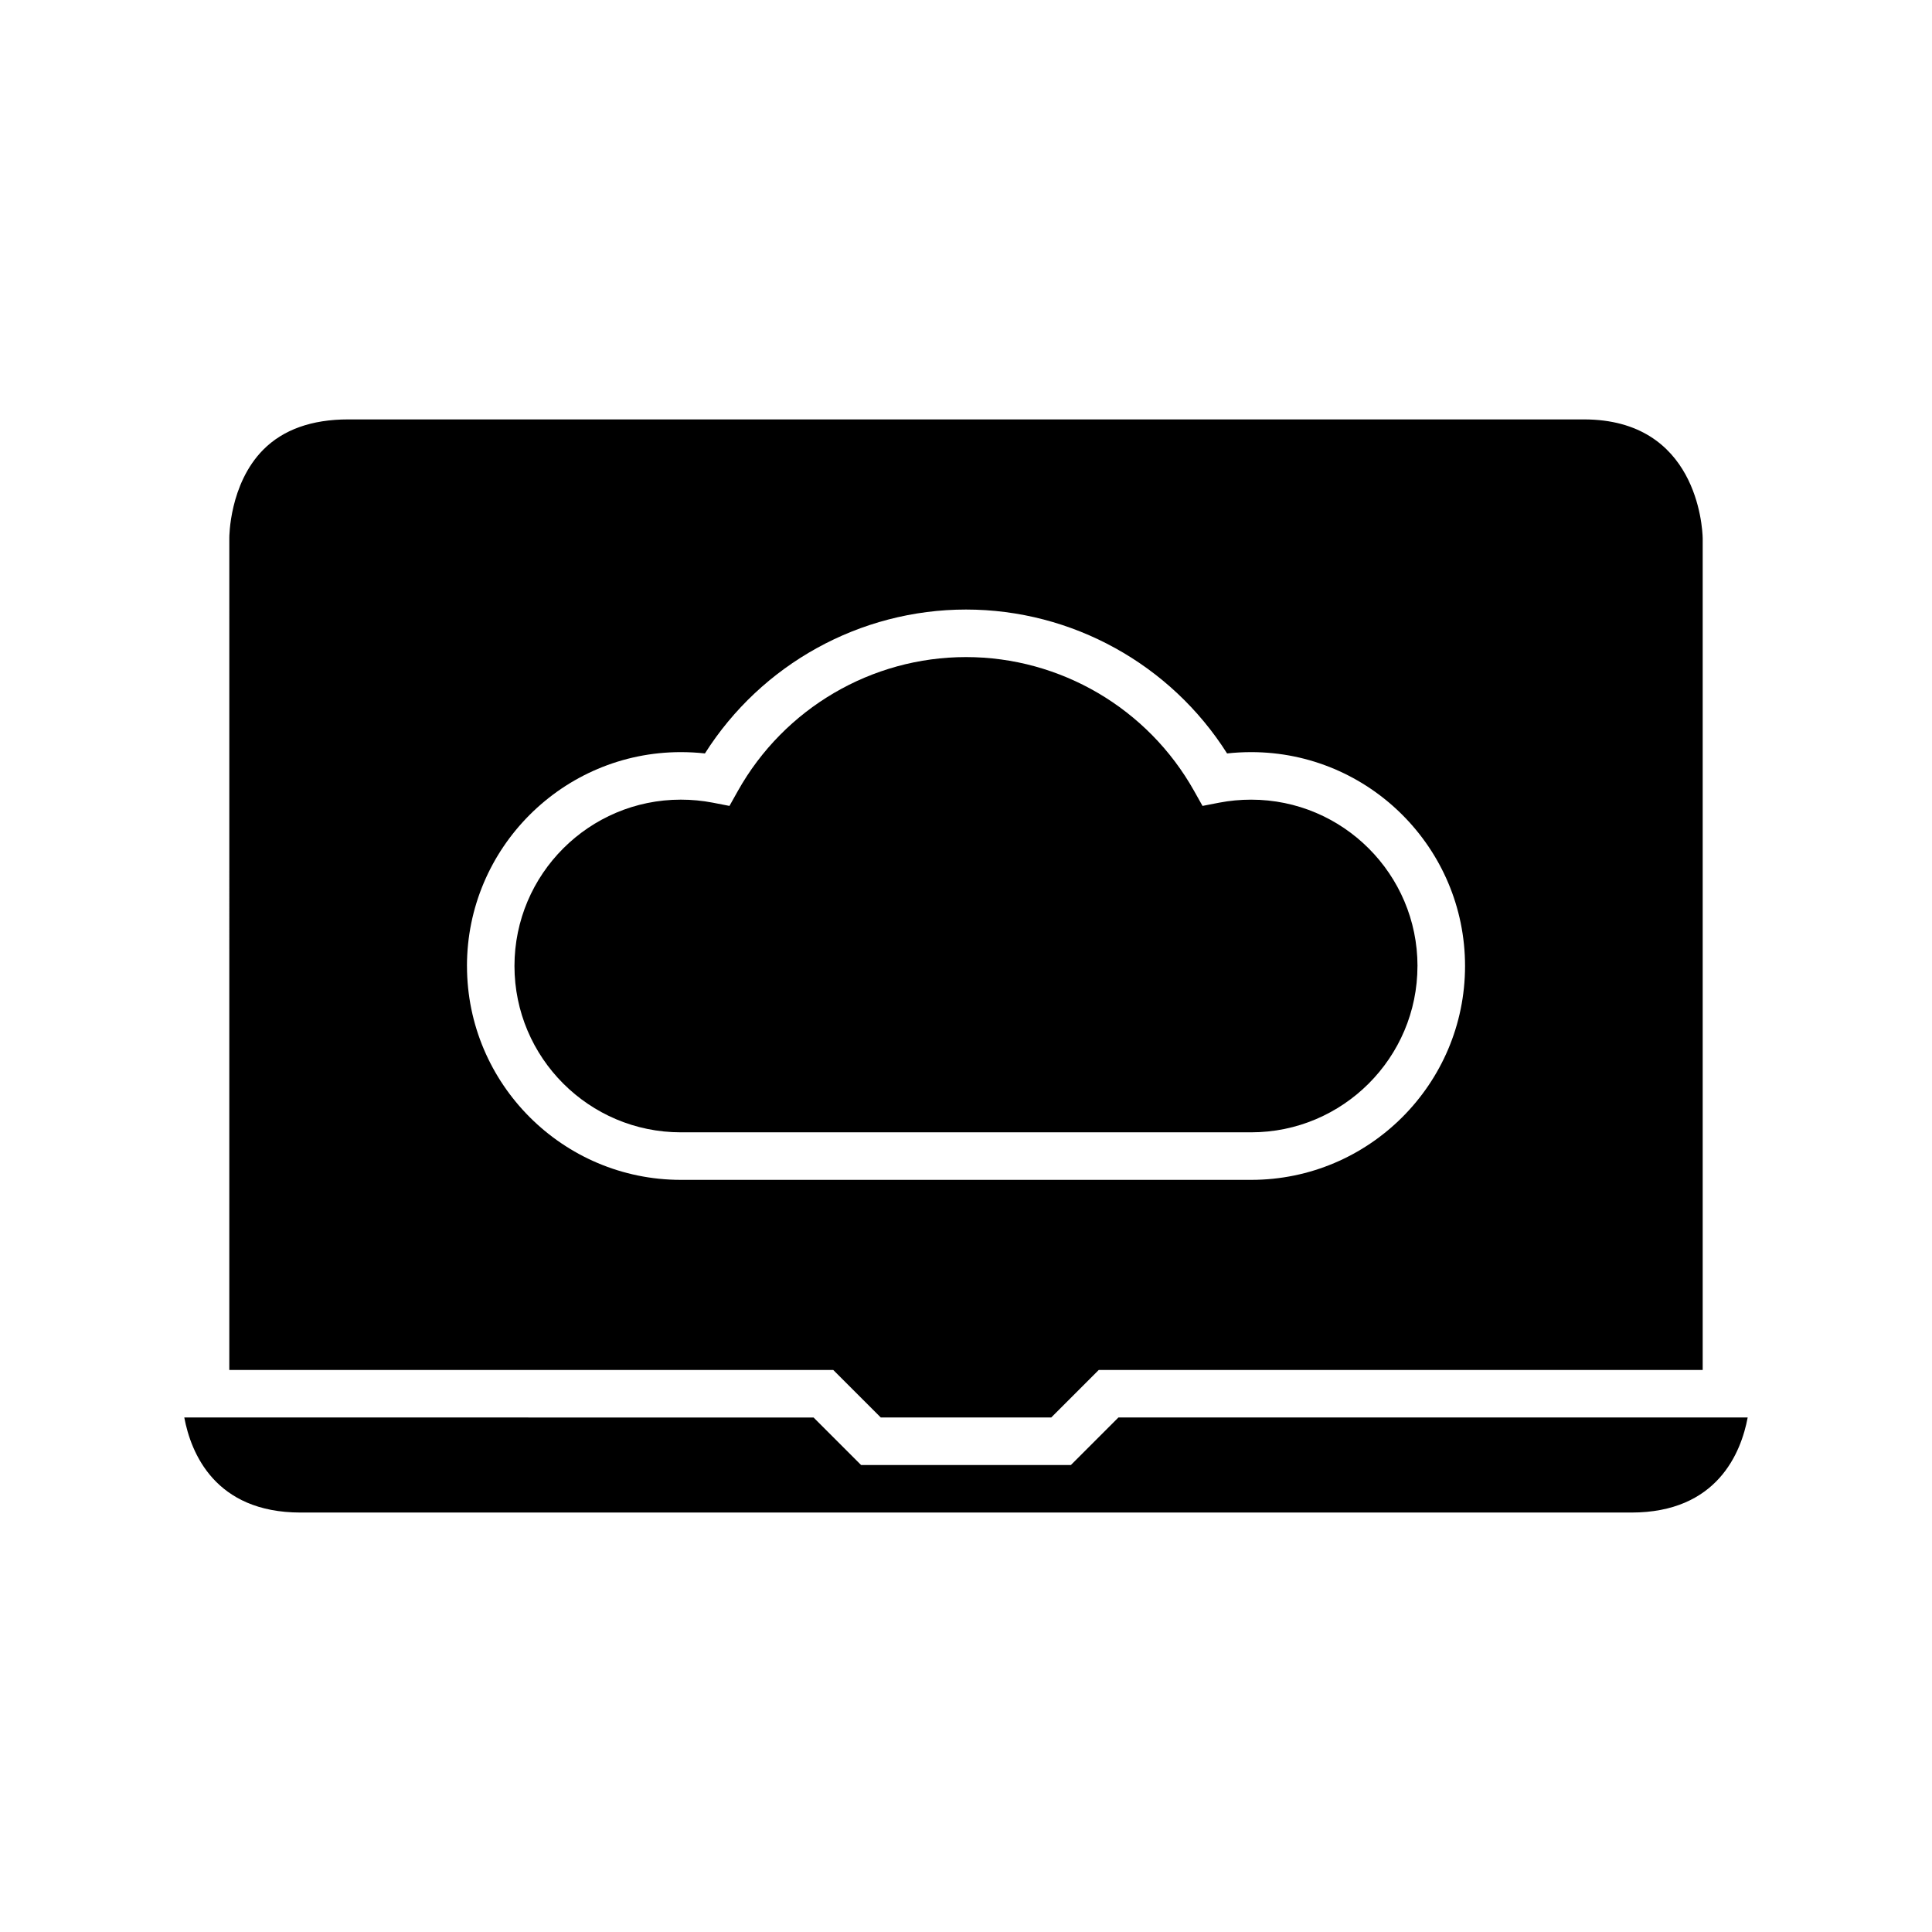 <?xml version="1.0" encoding="UTF-8"?>
<!-- Uploaded to: SVG Repo, www.svgrepo.com, Generator: SVG Repo Mixer Tools -->
<svg fill="#000000" width="800px" height="800px" version="1.1" viewBox="144 144 512 512" xmlns="http://www.w3.org/2000/svg">
 <g>
  <path d="m519.65 400c0-24.309-19.773-44.082-44.082-44.082-2.875 0-5.707 0.266-8.422 0.789l-4.465 0.867-2.227-3.965c-12.277-21.887-35.441-35.477-60.457-35.477s-48.18 13.594-60.457 35.477l-2.223 3.965-4.465-0.867c-2.719-0.523-5.551-0.793-8.43-0.793-24.309 0-44.082 19.773-44.082 44.082s19.773 44.082 44.082 44.082h151.14c24.309 0.004 44.082-19.77 44.082-44.078z"/>
  <path d="m223.66 544.84h352.67c22.758 0 29.074-15.871 30.824-25.191h-166.76l-12.594 12.594-55.602 0.004-12.594-12.594-166.77-0.004c1.75 9.312 8.066 25.191 30.828 25.191z"/>
  <path d="m377.42 519.65h45.168l12.594-12.594h160.05v-220.42c-0.074-3.109-1.613-31.488-31.488-31.488h-327.48c-9.648 0-17.215 2.707-22.5 8.031-9.02 9.098-8.992 23.23-8.992 23.375l-0.004 220.5h160.05zm-109.67-119.65c0-31.25 25.426-56.68 56.68-56.68 2.144 0 4.281 0.117 6.383 0.348 14.977-23.629 41.098-38.133 69.188-38.133 28.094 0 54.215 14.504 69.188 38.133 2.102-0.23 4.234-0.348 6.383-0.348 31.25 0 56.68 25.426 56.68 56.68 0 31.25-25.43 56.676-56.68 56.676h-151.14c-31.25 0-56.676-25.426-56.676-56.676z"/>
 </g>
</svg>